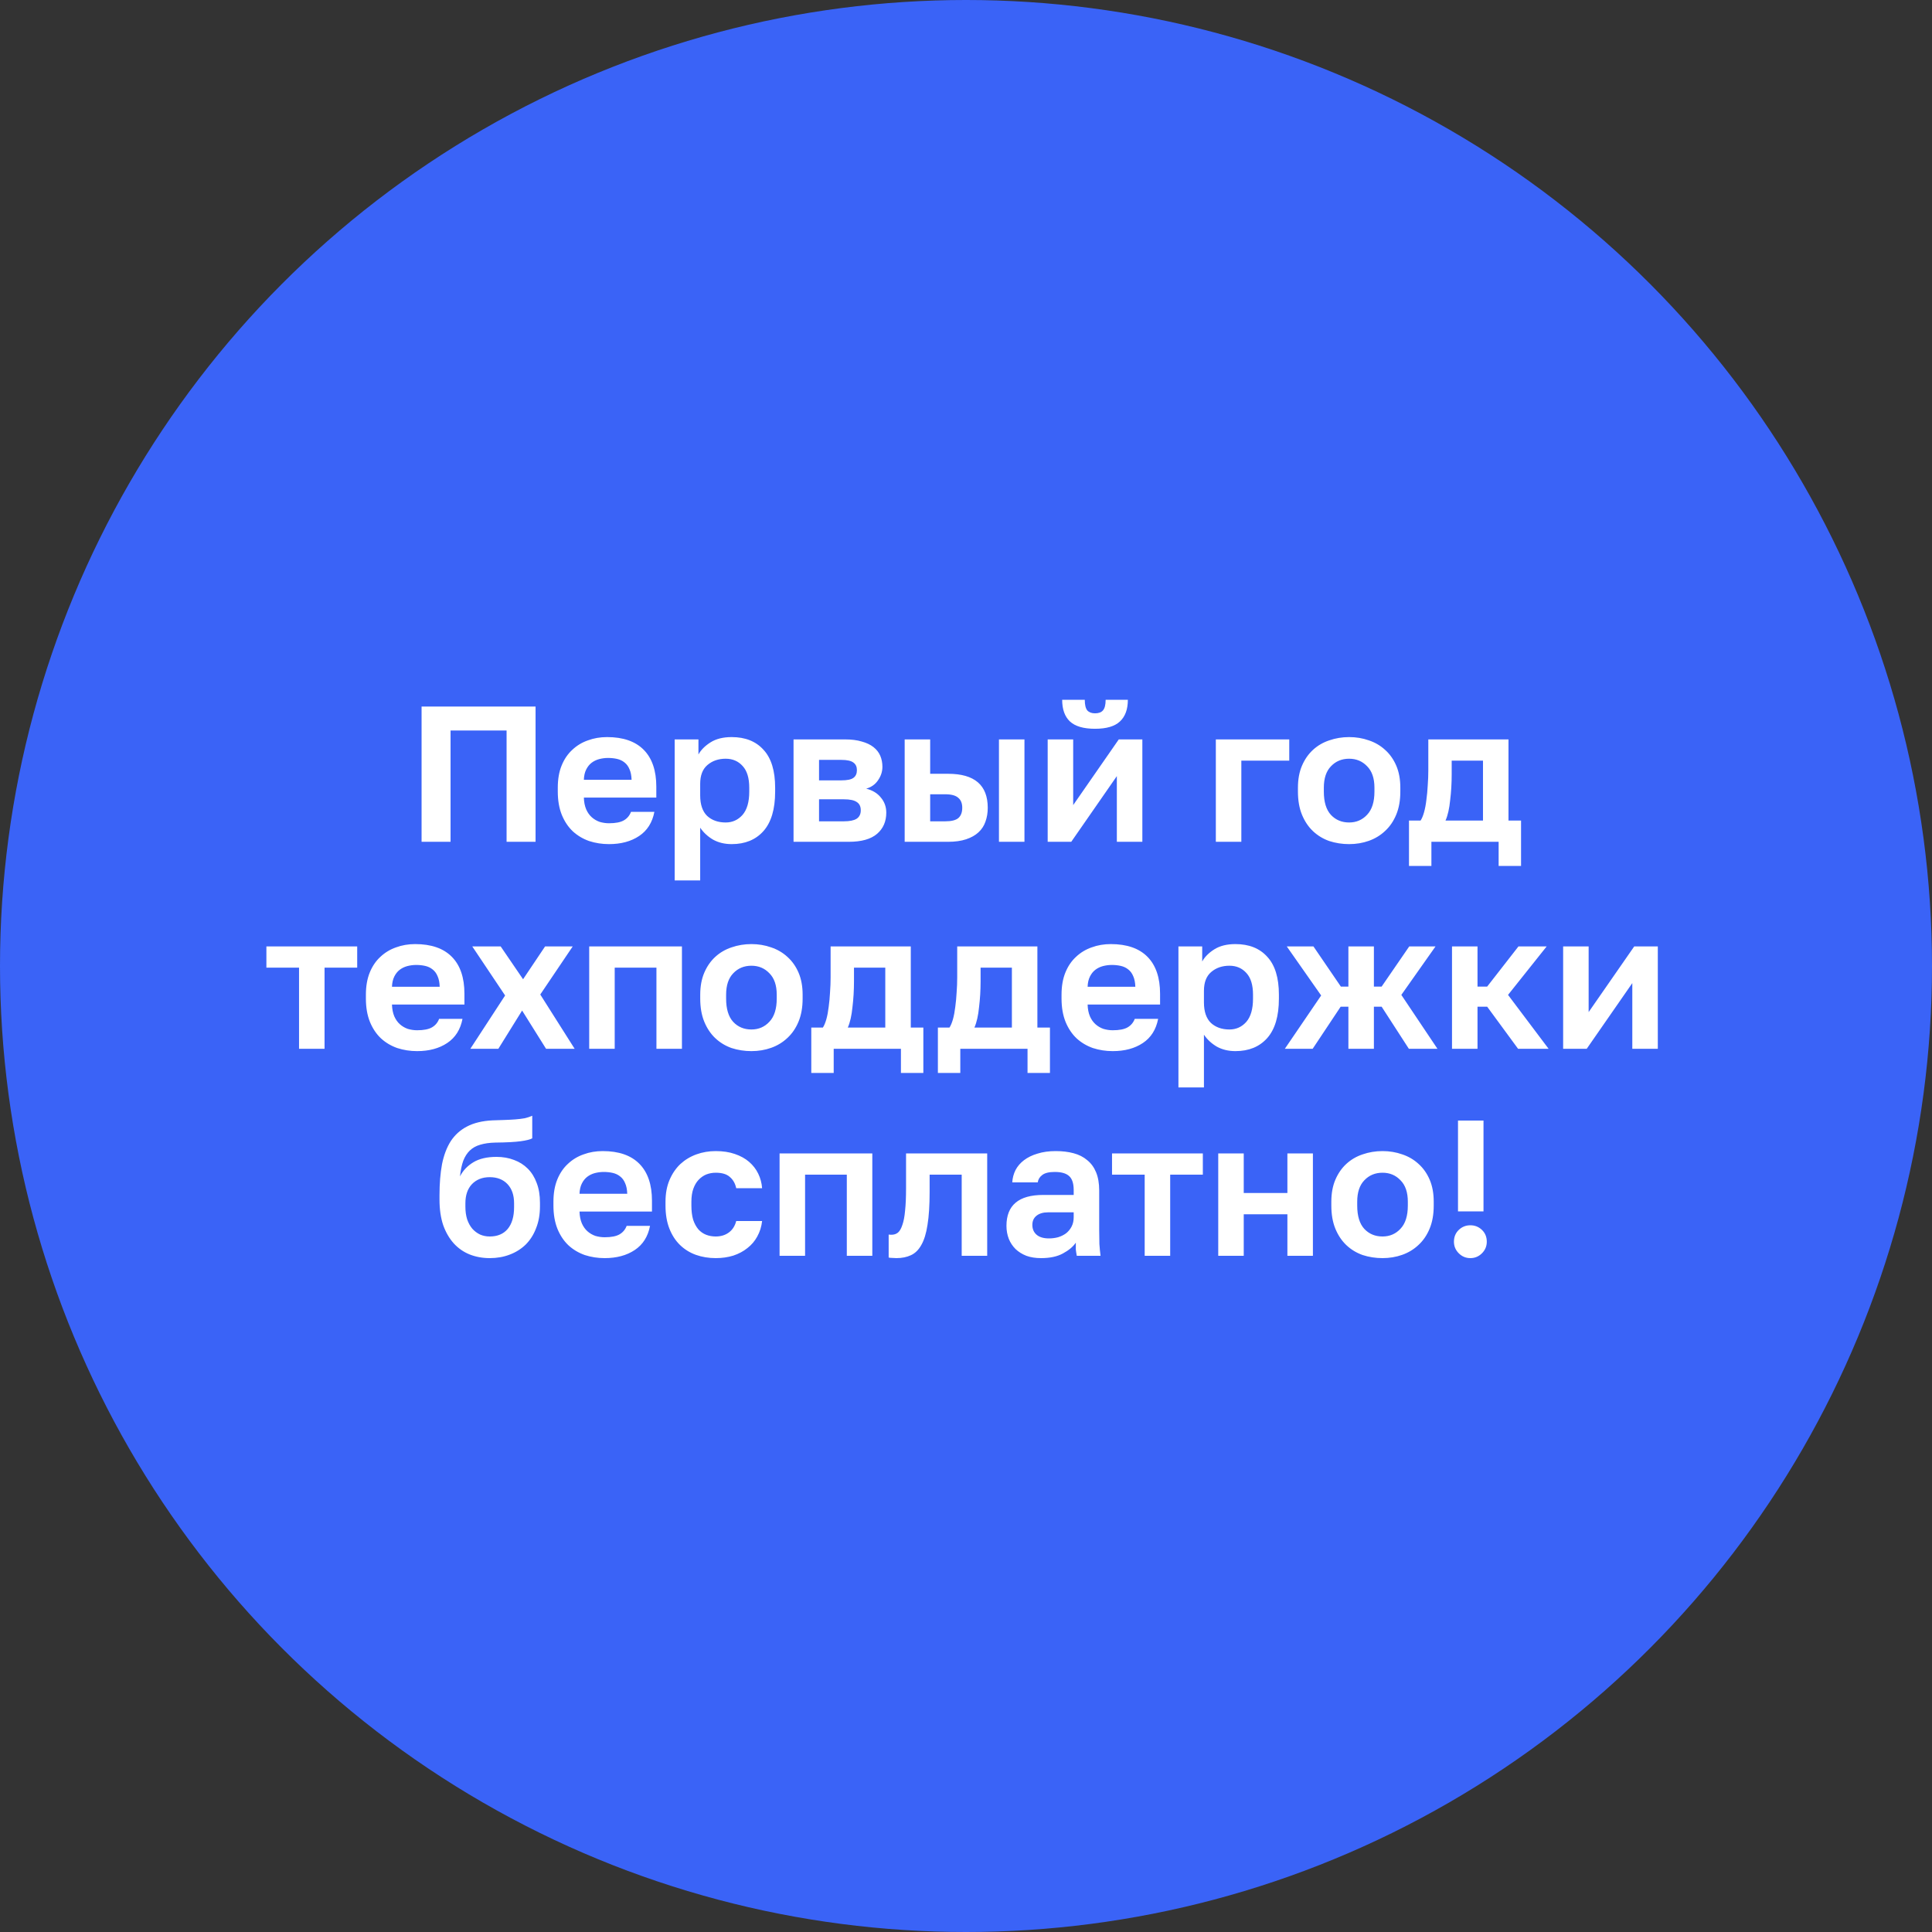<?xml version="1.0" encoding="UTF-8"?> <svg xmlns="http://www.w3.org/2000/svg" width="140" height="140" viewBox="0 0 140 140" fill="none"><rect x="0" y="0" width="140" height="140" fill="#333333" stroke="none"/> <circle cx="70" cy="70" r="70" fill="#3A63F7"></circle> <path d="M30.549 51.2H38.809V61H36.709V52.936H32.649V61H30.549V51.2ZM44.129 61.168C43.625 61.168 43.144 61.093 42.687 60.944C42.239 60.785 41.847 60.552 41.511 60.244C41.175 59.927 40.909 59.53 40.713 59.054C40.517 58.569 40.419 58.004 40.419 57.36V57.08C40.419 56.464 40.512 55.927 40.699 55.47C40.885 55.013 41.142 54.635 41.469 54.336C41.795 54.028 42.173 53.799 42.603 53.65C43.032 53.491 43.494 53.412 43.989 53.412C45.155 53.412 46.042 53.72 46.649 54.336C47.255 54.952 47.559 55.843 47.559 57.01V57.794H42.309C42.318 58.121 42.374 58.405 42.477 58.648C42.579 58.881 42.715 59.073 42.883 59.222C43.051 59.371 43.242 59.483 43.457 59.558C43.681 59.623 43.905 59.656 44.129 59.656C44.605 59.656 44.964 59.586 45.207 59.446C45.449 59.306 45.622 59.101 45.725 58.83H47.419C47.269 59.605 46.901 60.188 46.313 60.58C45.725 60.972 44.997 61.168 44.129 61.168ZM44.059 54.924C43.844 54.924 43.629 54.952 43.415 55.008C43.209 55.064 43.027 55.153 42.869 55.274C42.71 55.395 42.579 55.559 42.477 55.764C42.374 55.969 42.318 56.217 42.309 56.506H45.767C45.757 56.198 45.706 55.941 45.613 55.736C45.529 55.531 45.407 55.367 45.249 55.246C45.099 55.125 44.922 55.041 44.717 54.994C44.511 54.947 44.292 54.924 44.059 54.924ZM48.89 53.58H50.612V54.672C50.798 54.336 51.093 54.042 51.494 53.79C51.895 53.538 52.404 53.412 53.02 53.412C54.009 53.412 54.779 53.72 55.33 54.336C55.89 54.943 56.17 55.857 56.17 57.08V57.36C56.17 58.639 55.885 59.595 55.316 60.23C54.756 60.855 53.99 61.168 53.02 61.168C52.516 61.168 52.068 61.061 51.676 60.846C51.293 60.622 50.98 60.333 50.738 59.978V63.8H48.89V53.58ZM52.586 59.6C53.071 59.6 53.477 59.418 53.804 59.054C54.13 58.681 54.294 58.116 54.294 57.36V57.08C54.294 56.38 54.135 55.857 53.818 55.512C53.501 55.157 53.09 54.98 52.586 54.98C52.054 54.98 51.611 55.134 51.256 55.442C50.91 55.741 50.738 56.193 50.738 56.8V57.64C50.738 58.303 50.906 58.797 51.242 59.124C51.587 59.441 52.035 59.6 52.586 59.6ZM57.503 53.58H61.227C61.703 53.58 62.109 53.631 62.445 53.734C62.79 53.827 63.075 53.963 63.299 54.14C63.523 54.317 63.686 54.527 63.789 54.77C63.892 55.013 63.943 55.279 63.943 55.568C63.943 55.913 63.836 56.24 63.621 56.548C63.416 56.847 63.131 57.047 62.767 57.15C63.224 57.262 63.579 57.477 63.831 57.794C64.092 58.102 64.223 58.466 64.223 58.886C64.223 59.53 63.999 60.043 63.551 60.426C63.103 60.809 62.422 61 61.507 61H57.503V53.58ZM61.143 59.516C61.563 59.516 61.871 59.455 62.067 59.334C62.272 59.203 62.375 58.998 62.375 58.718C62.375 58.438 62.277 58.237 62.081 58.116C61.894 57.985 61.582 57.92 61.143 57.92H59.351V59.516H61.143ZM60.961 56.548C61.39 56.548 61.684 56.487 61.843 56.366C62.011 56.245 62.095 56.058 62.095 55.806C62.095 55.563 62.011 55.381 61.843 55.26C61.675 55.129 61.381 55.064 60.961 55.064H59.351V56.548H60.961ZM65.556 53.58H67.404V56.072H68.706C70.619 56.072 71.576 56.893 71.576 58.536C71.576 58.9 71.52 59.236 71.408 59.544C71.305 59.843 71.137 60.099 70.904 60.314C70.671 60.529 70.372 60.697 70.008 60.818C69.644 60.939 69.21 61 68.706 61H65.556V53.58ZM68.496 59.516C68.944 59.516 69.261 59.437 69.448 59.278C69.635 59.11 69.728 58.863 69.728 58.536C69.728 58.209 69.63 57.967 69.434 57.808C69.247 57.64 68.934 57.556 68.496 57.556H67.404V59.516H68.496ZM72.388 53.58H74.236V61H72.388V53.58ZM75.919 53.58H77.767V58.34L81.071 53.58H82.779V61H80.931V56.24L77.627 61H75.919V53.58ZM79.349 52.81C78.518 52.81 77.912 52.633 77.529 52.278C77.156 51.923 76.969 51.401 76.969 50.71H78.607C78.607 51.074 78.668 51.331 78.789 51.48C78.92 51.62 79.106 51.69 79.349 51.69C79.61 51.69 79.802 51.62 79.923 51.48C80.054 51.331 80.119 51.074 80.119 50.71H81.729C81.729 51.401 81.538 51.923 81.155 52.278C80.782 52.633 80.18 52.81 79.349 52.81ZM88.104 53.58H93.424V55.12H89.952V61H88.104V53.58ZM97.763 61.168C97.26 61.168 96.779 61.093 96.322 60.944C95.874 60.785 95.481 60.547 95.145 60.23C94.809 59.913 94.543 59.516 94.347 59.04C94.151 58.564 94.053 58.004 94.053 57.36V57.08C94.053 56.473 94.151 55.941 94.347 55.484C94.543 55.027 94.809 54.644 95.145 54.336C95.481 54.028 95.874 53.799 96.322 53.65C96.779 53.491 97.26 53.412 97.763 53.412C98.267 53.412 98.743 53.491 99.192 53.65C99.639 53.799 100.031 54.028 100.367 54.336C100.713 54.644 100.983 55.027 101.179 55.484C101.375 55.941 101.473 56.473 101.473 57.08V57.36C101.473 57.995 101.375 58.55 101.179 59.026C100.983 59.502 100.713 59.899 100.367 60.216C100.031 60.533 99.639 60.771 99.192 60.93C98.743 61.089 98.267 61.168 97.763 61.168ZM97.763 59.6C98.286 59.6 98.72 59.413 99.066 59.04C99.42 58.667 99.597 58.107 99.597 57.36V57.08C99.597 56.399 99.42 55.881 99.066 55.526C98.72 55.162 98.286 54.98 97.763 54.98C97.231 54.98 96.793 55.162 96.448 55.526C96.102 55.881 95.93 56.399 95.93 57.08V57.36C95.93 58.116 96.102 58.681 96.448 59.054C96.793 59.418 97.231 59.6 97.763 59.6ZM102.101 59.46H102.941C103.035 59.32 103.119 59.119 103.193 58.858C103.268 58.587 103.324 58.289 103.361 57.962C103.408 57.626 103.441 57.276 103.459 56.912C103.487 56.539 103.501 56.175 103.501 55.82V53.58H109.311V59.46H110.221V62.75H108.597V61H103.725V62.75H102.101V59.46ZM107.463 59.46V55.12H105.195V56.1C105.195 56.427 105.186 56.749 105.167 57.066C105.149 57.383 105.121 57.691 105.083 57.99C105.055 58.279 105.013 58.55 104.957 58.802C104.901 59.054 104.831 59.273 104.747 59.46H107.463ZM21.67 70.12H19.304V68.58H25.884V70.12H23.518V76H21.67V70.12ZM30.224 76.168C29.72 76.168 29.24 76.093 28.782 75.944C28.334 75.785 27.942 75.552 27.606 75.244C27.27 74.927 27.004 74.53 26.808 74.054C26.612 73.569 26.514 73.004 26.514 72.36V72.08C26.514 71.464 26.608 70.927 26.794 70.47C26.981 70.013 27.238 69.635 27.564 69.336C27.891 69.028 28.269 68.799 28.698 68.65C29.128 68.491 29.59 68.412 30.084 68.412C31.251 68.412 32.138 68.72 32.744 69.336C33.351 69.952 33.654 70.843 33.654 72.01V72.794H28.404C28.414 73.121 28.47 73.405 28.572 73.648C28.675 73.881 28.81 74.073 28.978 74.222C29.146 74.371 29.338 74.483 29.552 74.558C29.776 74.623 30 74.656 30.224 74.656C30.7 74.656 31.06 74.586 31.302 74.446C31.545 74.306 31.718 74.101 31.82 73.83H33.514C33.365 74.605 32.996 75.188 32.408 75.58C31.82 75.972 31.092 76.168 30.224 76.168ZM30.154 69.924C29.94 69.924 29.725 69.952 29.51 70.008C29.305 70.064 29.123 70.153 28.964 70.274C28.806 70.395 28.675 70.559 28.572 70.764C28.47 70.969 28.414 71.217 28.404 71.506H31.862C31.853 71.198 31.802 70.941 31.708 70.736C31.624 70.531 31.503 70.367 31.344 70.246C31.195 70.125 31.018 70.041 30.812 69.994C30.607 69.947 30.388 69.924 30.154 69.924ZM36.602 72.136L34.222 68.58H36.28L37.904 70.96L39.5 68.58H41.502L39.15 72.066L41.642 76H39.57L37.834 73.228L36.112 76H34.082L36.602 72.136ZM42.696 68.58H49.416V76H47.568V70.12H44.544V76H42.696V68.58ZM54.451 76.168C53.947 76.168 53.466 76.093 53.009 75.944C52.561 75.785 52.169 75.547 51.833 75.23C51.497 74.913 51.231 74.516 51.035 74.04C50.839 73.564 50.741 73.004 50.741 72.36V72.08C50.741 71.473 50.839 70.941 51.035 70.484C51.231 70.027 51.497 69.644 51.833 69.336C52.169 69.028 52.561 68.799 53.009 68.65C53.466 68.491 53.947 68.412 54.451 68.412C54.955 68.412 55.431 68.491 55.879 68.65C56.327 68.799 56.719 69.028 57.055 69.336C57.4 69.644 57.671 70.027 57.867 70.484C58.063 70.941 58.161 71.473 58.161 72.08V72.36C58.161 72.995 58.063 73.55 57.867 74.026C57.671 74.502 57.4 74.899 57.055 75.216C56.719 75.533 56.327 75.771 55.879 75.93C55.431 76.089 54.955 76.168 54.451 76.168ZM54.451 74.6C54.974 74.6 55.408 74.413 55.753 74.04C56.108 73.667 56.285 73.107 56.285 72.36V72.08C56.285 71.399 56.108 70.881 55.753 70.526C55.408 70.162 54.974 69.98 54.451 69.98C53.919 69.98 53.48 70.162 53.135 70.526C52.79 70.881 52.617 71.399 52.617 72.08V72.36C52.617 73.116 52.79 73.681 53.135 74.054C53.48 74.418 53.919 74.6 54.451 74.6ZM58.789 74.46H59.629C59.722 74.32 59.806 74.119 59.881 73.858C59.956 73.587 60.011 73.289 60.049 72.962C60.096 72.626 60.128 72.276 60.147 71.912C60.175 71.539 60.189 71.175 60.189 70.82V68.58H65.999V74.46H66.909V77.75H65.285V76H60.413V77.75H58.789V74.46ZM64.151 74.46V70.12H61.883V71.1C61.883 71.427 61.873 71.749 61.855 72.066C61.836 72.383 61.808 72.691 61.771 72.99C61.743 73.279 61.701 73.55 61.645 73.802C61.589 74.054 61.519 74.273 61.435 74.46H64.151ZM67.963 74.46H68.803C68.896 74.32 68.98 74.119 69.055 73.858C69.129 73.587 69.185 73.289 69.223 72.962C69.269 72.626 69.302 72.276 69.321 71.912C69.349 71.539 69.363 71.175 69.363 70.82V68.58H75.173V74.46H76.083V77.75H74.459V76H69.587V77.75H67.963V74.46ZM73.325 74.46V70.12H71.057V71.1C71.057 71.427 71.047 71.749 71.029 72.066C71.01 72.383 70.982 72.691 70.945 72.99C70.917 73.279 70.875 73.55 70.819 73.802C70.763 74.054 70.693 74.273 70.609 74.46H73.325ZM80.633 76.168C80.129 76.168 79.648 76.093 79.191 75.944C78.743 75.785 78.351 75.552 78.015 75.244C77.679 74.927 77.413 74.53 77.217 74.054C77.021 73.569 76.923 73.004 76.923 72.36V72.08C76.923 71.464 77.016 70.927 77.203 70.47C77.389 70.013 77.646 69.635 77.973 69.336C78.299 69.028 78.677 68.799 79.107 68.65C79.536 68.491 79.998 68.412 80.493 68.412C81.659 68.412 82.546 68.72 83.153 69.336C83.759 69.952 84.063 70.843 84.063 72.01V72.794H78.813C78.822 73.121 78.878 73.405 78.981 73.648C79.083 73.881 79.219 74.073 79.387 74.222C79.555 74.371 79.746 74.483 79.961 74.558C80.185 74.623 80.409 74.656 80.633 74.656C81.109 74.656 81.468 74.586 81.711 74.446C81.953 74.306 82.126 74.101 82.229 73.83H83.923C83.773 74.605 83.405 75.188 82.817 75.58C82.229 75.972 81.501 76.168 80.633 76.168ZM80.563 69.924C80.348 69.924 80.133 69.952 79.919 70.008C79.713 70.064 79.531 70.153 79.373 70.274C79.214 70.395 79.083 70.559 78.981 70.764C78.878 70.969 78.822 71.217 78.813 71.506H82.271C82.261 71.198 82.21 70.941 82.117 70.736C82.033 70.531 81.911 70.367 81.753 70.246C81.603 70.125 81.426 70.041 81.221 69.994C81.015 69.947 80.796 69.924 80.563 69.924ZM85.394 68.58H87.116V69.672C87.302 69.336 87.596 69.042 87.998 68.79C88.399 68.538 88.908 68.412 89.524 68.412C90.513 68.412 91.283 68.72 91.834 69.336C92.394 69.943 92.674 70.857 92.674 72.08V72.36C92.674 73.639 92.389 74.595 91.82 75.23C91.26 75.855 90.494 76.168 89.524 76.168C89.02 76.168 88.572 76.061 88.18 75.846C87.797 75.622 87.484 75.333 87.242 74.978V78.8H85.394V68.58ZM89.09 74.6C89.575 74.6 89.981 74.418 90.308 74.054C90.634 73.681 90.798 73.116 90.798 72.36V72.08C90.798 71.38 90.639 70.857 90.322 70.512C90.004 70.157 89.594 69.98 89.09 69.98C88.558 69.98 88.114 70.134 87.76 70.442C87.414 70.741 87.242 71.193 87.242 71.8V72.64C87.242 73.303 87.41 73.797 87.746 74.124C88.091 74.441 88.539 74.6 89.09 74.6ZM95.736 72.136L93.244 68.58H95.176L97.164 71.492H97.71V68.58H99.558V71.492H100.118L102.12 68.58H104.024L101.546 72.094L104.164 76H102.092L100.118 72.948H99.558V76H97.71V72.948H97.15L95.12 76H93.104L95.736 72.136ZM105.218 68.58H107.066V71.492H107.766L110.034 68.58H112.078L109.278 72.094L112.218 76H110.006L107.766 72.948H107.066V76H105.218V68.58ZM113.271 68.58H115.119V73.34L118.423 68.58H120.131V76H118.283V71.24L114.979 76H113.271V68.58ZM35.488 91.168C34.965 91.168 34.48 91.079 34.032 90.902C33.593 90.725 33.211 90.459 32.884 90.104C32.557 89.74 32.301 89.297 32.114 88.774C31.937 88.242 31.848 87.626 31.848 86.926V86.604C31.848 85.764 31.909 85.017 32.03 84.364C32.161 83.711 32.371 83.155 32.66 82.698C32.959 82.241 33.351 81.886 33.836 81.634C34.331 81.373 34.947 81.223 35.684 81.186C35.973 81.177 36.258 81.167 36.538 81.158C36.818 81.149 37.084 81.135 37.336 81.116C37.588 81.097 37.817 81.069 38.022 81.032C38.227 80.985 38.409 80.925 38.568 80.85V82.488C38.419 82.572 38.139 82.642 37.728 82.698C37.327 82.754 36.715 82.787 35.894 82.796C35.474 82.805 35.11 82.857 34.802 82.95C34.503 83.034 34.251 83.174 34.046 83.37C33.85 83.557 33.691 83.804 33.57 84.112C33.458 84.42 33.379 84.798 33.332 85.246C33.547 84.826 33.869 84.485 34.298 84.224C34.727 83.963 35.287 83.832 35.978 83.832C36.445 83.832 36.869 83.907 37.252 84.056C37.635 84.196 37.966 84.406 38.246 84.686C38.526 84.966 38.741 85.311 38.89 85.722C39.049 86.133 39.128 86.609 39.128 87.15V87.416C39.128 88.004 39.035 88.531 38.848 88.998C38.671 89.465 38.419 89.861 38.092 90.188C37.765 90.505 37.378 90.748 36.93 90.916C36.491 91.084 36.011 91.168 35.488 91.168ZM35.488 89.6C36.048 89.6 36.482 89.418 36.79 89.054C37.098 88.681 37.252 88.153 37.252 87.472V87.192C37.252 86.604 37.093 86.142 36.776 85.806C36.459 85.47 36.029 85.302 35.488 85.302C34.956 85.302 34.527 85.47 34.2 85.806C33.883 86.142 33.724 86.604 33.724 87.192V87.444C33.724 87.78 33.766 88.083 33.85 88.354C33.943 88.625 34.069 88.853 34.228 89.04C34.387 89.217 34.573 89.357 34.788 89.46C35.003 89.553 35.236 89.6 35.488 89.6ZM43.814 91.168C43.31 91.168 42.83 91.093 42.372 90.944C41.924 90.785 41.532 90.552 41.196 90.244C40.86 89.927 40.594 89.53 40.398 89.054C40.202 88.569 40.104 88.004 40.104 87.36V87.08C40.104 86.464 40.198 85.927 40.384 85.47C40.571 85.013 40.828 84.635 41.154 84.336C41.481 84.028 41.859 83.799 42.288 83.65C42.718 83.491 43.18 83.412 43.674 83.412C44.841 83.412 45.728 83.72 46.334 84.336C46.941 84.952 47.244 85.843 47.244 87.01V87.794H41.994C42.004 88.121 42.06 88.405 42.162 88.648C42.265 88.881 42.4 89.073 42.568 89.222C42.736 89.371 42.928 89.483 43.142 89.558C43.366 89.623 43.59 89.656 43.814 89.656C44.29 89.656 44.65 89.586 44.892 89.446C45.135 89.306 45.308 89.101 45.41 88.83H47.104C46.955 89.605 46.586 90.188 45.998 90.58C45.41 90.972 44.682 91.168 43.814 91.168ZM43.744 84.924C43.53 84.924 43.315 84.952 43.1 85.008C42.895 85.064 42.713 85.153 42.554 85.274C42.396 85.395 42.265 85.559 42.162 85.764C42.06 85.969 42.004 86.217 41.994 86.506H45.452C45.443 86.198 45.392 85.941 45.298 85.736C45.214 85.531 45.093 85.367 44.934 85.246C44.785 85.125 44.608 85.041 44.402 84.994C44.197 84.947 43.978 84.924 43.744 84.924ZM51.865 91.168C51.352 91.168 50.871 91.089 50.423 90.93C49.985 90.771 49.602 90.533 49.275 90.216C48.949 89.899 48.692 89.502 48.505 89.026C48.319 88.55 48.225 87.995 48.225 87.36V87.08C48.225 86.483 48.323 85.955 48.519 85.498C48.715 85.041 48.977 84.658 49.303 84.35C49.639 84.042 50.027 83.809 50.465 83.65C50.904 83.491 51.371 83.412 51.865 83.412C52.388 83.412 52.85 83.482 53.251 83.622C53.662 83.762 54.007 83.953 54.287 84.196C54.567 84.439 54.787 84.723 54.945 85.05C55.104 85.377 55.197 85.727 55.225 86.1H53.349C53.275 85.755 53.121 85.484 52.887 85.288C52.663 85.083 52.323 84.98 51.865 84.98C51.623 84.98 51.394 85.022 51.179 85.106C50.974 85.19 50.787 85.321 50.619 85.498C50.461 85.666 50.335 85.881 50.241 86.142C50.148 86.403 50.101 86.716 50.101 87.08V87.36C50.101 87.752 50.143 88.093 50.227 88.382C50.321 88.662 50.447 88.895 50.605 89.082C50.764 89.259 50.951 89.39 51.165 89.474C51.38 89.558 51.613 89.6 51.865 89.6C52.229 89.6 52.542 89.507 52.803 89.32C53.074 89.124 53.256 88.844 53.349 88.48H55.225C55.179 88.891 55.062 89.264 54.875 89.6C54.698 89.927 54.46 90.207 54.161 90.44C53.872 90.673 53.531 90.855 53.139 90.986C52.747 91.107 52.323 91.168 51.865 91.168ZM56.491 83.58H63.211V91H61.363V85.12H58.339V91H56.491V83.58ZM64.956 91.168C64.881 91.168 64.788 91.163 64.676 91.154C64.564 91.154 64.471 91.145 64.396 91.126V89.46C64.443 89.469 64.513 89.474 64.606 89.474C64.783 89.474 64.937 89.423 65.068 89.32C65.199 89.208 65.306 89.021 65.39 88.76C65.483 88.499 65.549 88.153 65.586 87.724C65.633 87.285 65.656 86.744 65.656 86.1V83.58H71.536V91H69.688V85.12H67.364V86.38C67.364 87.341 67.313 88.135 67.21 88.76C67.117 89.376 66.967 89.861 66.762 90.216C66.566 90.571 66.314 90.818 66.006 90.958C65.707 91.098 65.357 91.168 64.956 91.168ZM75.438 91.168C75.037 91.168 74.682 91.112 74.374 91C74.066 90.879 73.805 90.715 73.59 90.51C73.375 90.295 73.212 90.048 73.1 89.768C72.988 89.479 72.932 89.166 72.932 88.83C72.932 87.337 73.819 86.59 75.592 86.59H77.804V86.24C77.804 85.755 77.692 85.414 77.468 85.218C77.253 85.022 76.908 84.924 76.432 84.924C76.012 84.924 75.709 84.999 75.522 85.148C75.335 85.288 75.228 85.465 75.2 85.68H73.352C73.371 85.363 73.45 85.064 73.59 84.784C73.739 84.504 73.945 84.266 74.206 84.07C74.477 83.865 74.803 83.706 75.186 83.594C75.569 83.473 76.007 83.412 76.502 83.412C76.978 83.412 77.407 83.463 77.79 83.566C78.182 83.669 78.513 83.837 78.784 84.07C79.064 84.294 79.279 84.588 79.428 84.952C79.577 85.316 79.652 85.755 79.652 86.268V89.11C79.652 89.502 79.657 89.847 79.666 90.146C79.685 90.435 79.713 90.72 79.75 91H78.028C77.991 90.795 77.967 90.641 77.958 90.538C77.958 90.426 77.958 90.263 77.958 90.048C77.753 90.347 77.44 90.608 77.02 90.832C76.609 91.056 76.082 91.168 75.438 91.168ZM76.012 89.74C76.236 89.74 76.455 89.712 76.67 89.656C76.885 89.591 77.076 89.497 77.244 89.376C77.412 89.245 77.547 89.082 77.65 88.886C77.753 88.69 77.804 88.461 77.804 88.2V87.85H75.942C75.587 87.85 75.307 87.934 75.102 88.102C74.906 88.261 74.808 88.48 74.808 88.76C74.808 89.059 74.911 89.297 75.116 89.474C75.321 89.651 75.62 89.74 76.012 89.74ZM82.948 85.12H80.582V83.58H87.162V85.12H84.796V91H82.948V85.12ZM88.278 83.58H90.126V86.45H93.29V83.58H95.138V91H93.29V87.99H90.126V91H88.278V83.58ZM100.183 91.168C99.679 91.168 99.199 91.093 98.741 90.944C98.293 90.785 97.901 90.547 97.565 90.23C97.229 89.913 96.963 89.516 96.767 89.04C96.571 88.564 96.473 88.004 96.473 87.36V87.08C96.473 86.473 96.571 85.941 96.767 85.484C96.963 85.027 97.229 84.644 97.565 84.336C97.901 84.028 98.293 83.799 98.741 83.65C99.199 83.491 99.679 83.412 100.183 83.412C100.687 83.412 101.163 83.491 101.611 83.65C102.059 83.799 102.451 84.028 102.787 84.336C103.133 84.644 103.403 85.027 103.599 85.484C103.795 85.941 103.893 86.473 103.893 87.08V87.36C103.893 87.995 103.795 88.55 103.599 89.026C103.403 89.502 103.133 89.899 102.787 90.216C102.451 90.533 102.059 90.771 101.611 90.93C101.163 91.089 100.687 91.168 100.183 91.168ZM100.183 89.6C100.706 89.6 101.14 89.413 101.485 89.04C101.84 88.667 102.017 88.107 102.017 87.36V87.08C102.017 86.399 101.84 85.881 101.485 85.526C101.14 85.162 100.706 84.98 100.183 84.98C99.651 84.98 99.213 85.162 98.867 85.526C98.522 85.881 98.349 86.399 98.349 87.08V87.36C98.349 88.116 98.522 88.681 98.867 89.054C99.213 89.418 99.651 89.6 100.183 89.6ZM105.652 81.2H107.5V87.78H105.652V81.2ZM106.548 91.168C106.221 91.168 105.941 91.051 105.708 90.818C105.475 90.585 105.358 90.305 105.358 89.978C105.358 89.633 105.475 89.348 105.708 89.124C105.941 88.9 106.221 88.788 106.548 88.788C106.875 88.788 107.155 88.9 107.388 89.124C107.621 89.348 107.738 89.633 107.738 89.978C107.738 90.305 107.621 90.585 107.388 90.818C107.155 91.051 106.875 91.168 106.548 91.168Z" fill="white"></path> </svg> 
